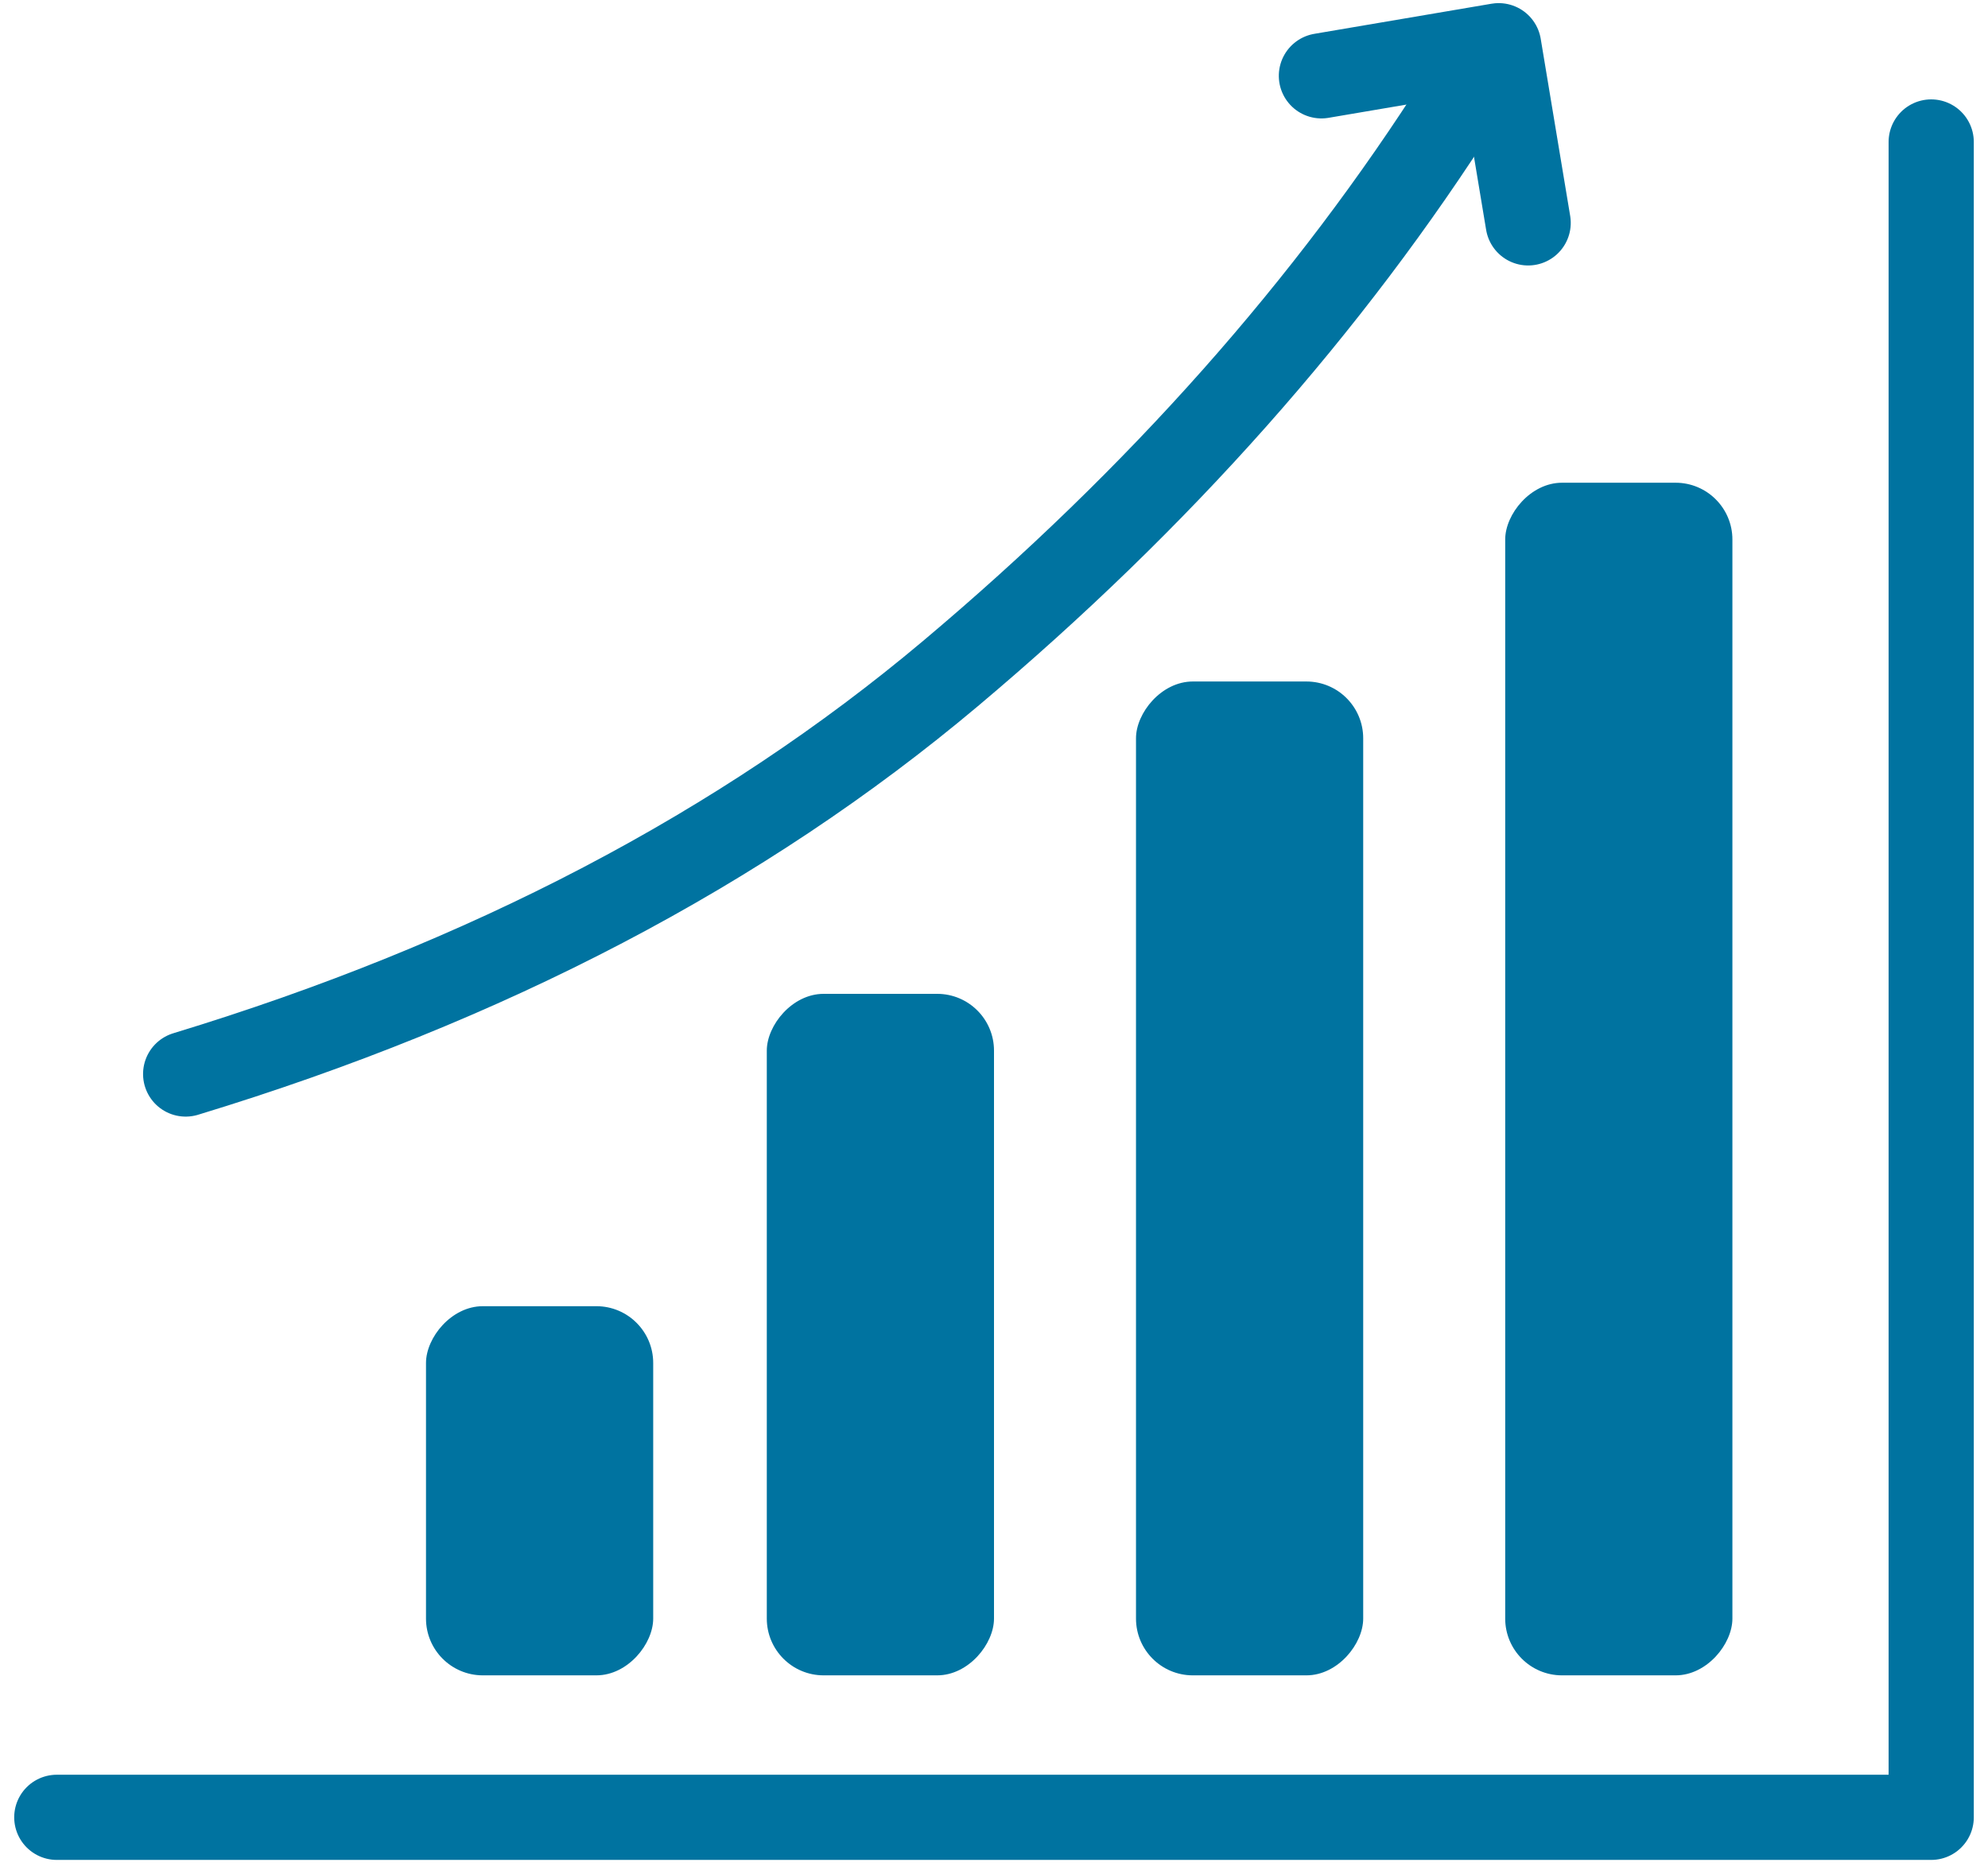 <?xml version="1.0" encoding="UTF-8"?>
<svg width="70px" height="66px" viewBox="0 0 70 66" version="1.1" xmlns="http://www.w3.org/2000/svg" xmlns:xlink="http://www.w3.org/1999/xlink">
    <title>icon 14</title>
    <g id="Project-pages_connected-workers" stroke="none" stroke-width="1" fill="none" fill-rule="evenodd">
        <g id="Connected-Logistics" transform="translate(-1124, -3215)">
            <g id="Results" transform="translate(159, 2871)">
                <g id="result4" transform="translate(867, 296)">
                    <g id="Group" transform="translate(82, 30)">
                        <g id="Group-3" transform="translate(18, 13)">
                            <g id="Group" transform="translate(36, 43) scale(-1, 1) translate(-36, -43) translate(13, 22)" fill="#0073A0">
                                <rect id="Rectangle-3" x="0" y="0" width="8" height="42" rx="2"></rect>
                                <rect id="Rectangle-3-Copy" x="13" y="7" width="8" height="35" rx="2"></rect>
                                <rect id="Rectangle-3-Copy-2" x="26" y="18" width="8" height="24" rx="2"></rect>
                                <rect id="Rectangle-3-Copy-3" x="38" y="29" width="8" height="13" rx="2"></rect>
                            </g>
                            <polyline id="Path-85" stroke="#0073A0" stroke-width="3" stroke-linecap="round" stroke-linejoin="round" transform="translate(33, 39.5) scale(-1, 1) translate(-33, -39.5) " points="0 10 0 69 66 69"></polyline>
                            <g id="Group-2" transform="translate(28.642, 24.873) rotate(-81) translate(-28.642, -24.873) translate(7.142, 3.873)" stroke="#0073A0" stroke-linecap="round" stroke-linejoin="round" stroke-width="3">
                                <path d="M0,0 C4.851,9.981 10.899,18.112 18.144,24.394 C25.389,30.676 33.008,35.545 41,39" id="Path-112"></path>
                                <polyline id="Path-113" points="40.976 34 43 39.999 37 42"></polyline>
                            </g>
                        </g>
                    </g>
                </g>
            </g>
        </g>
    </g>
</svg>
